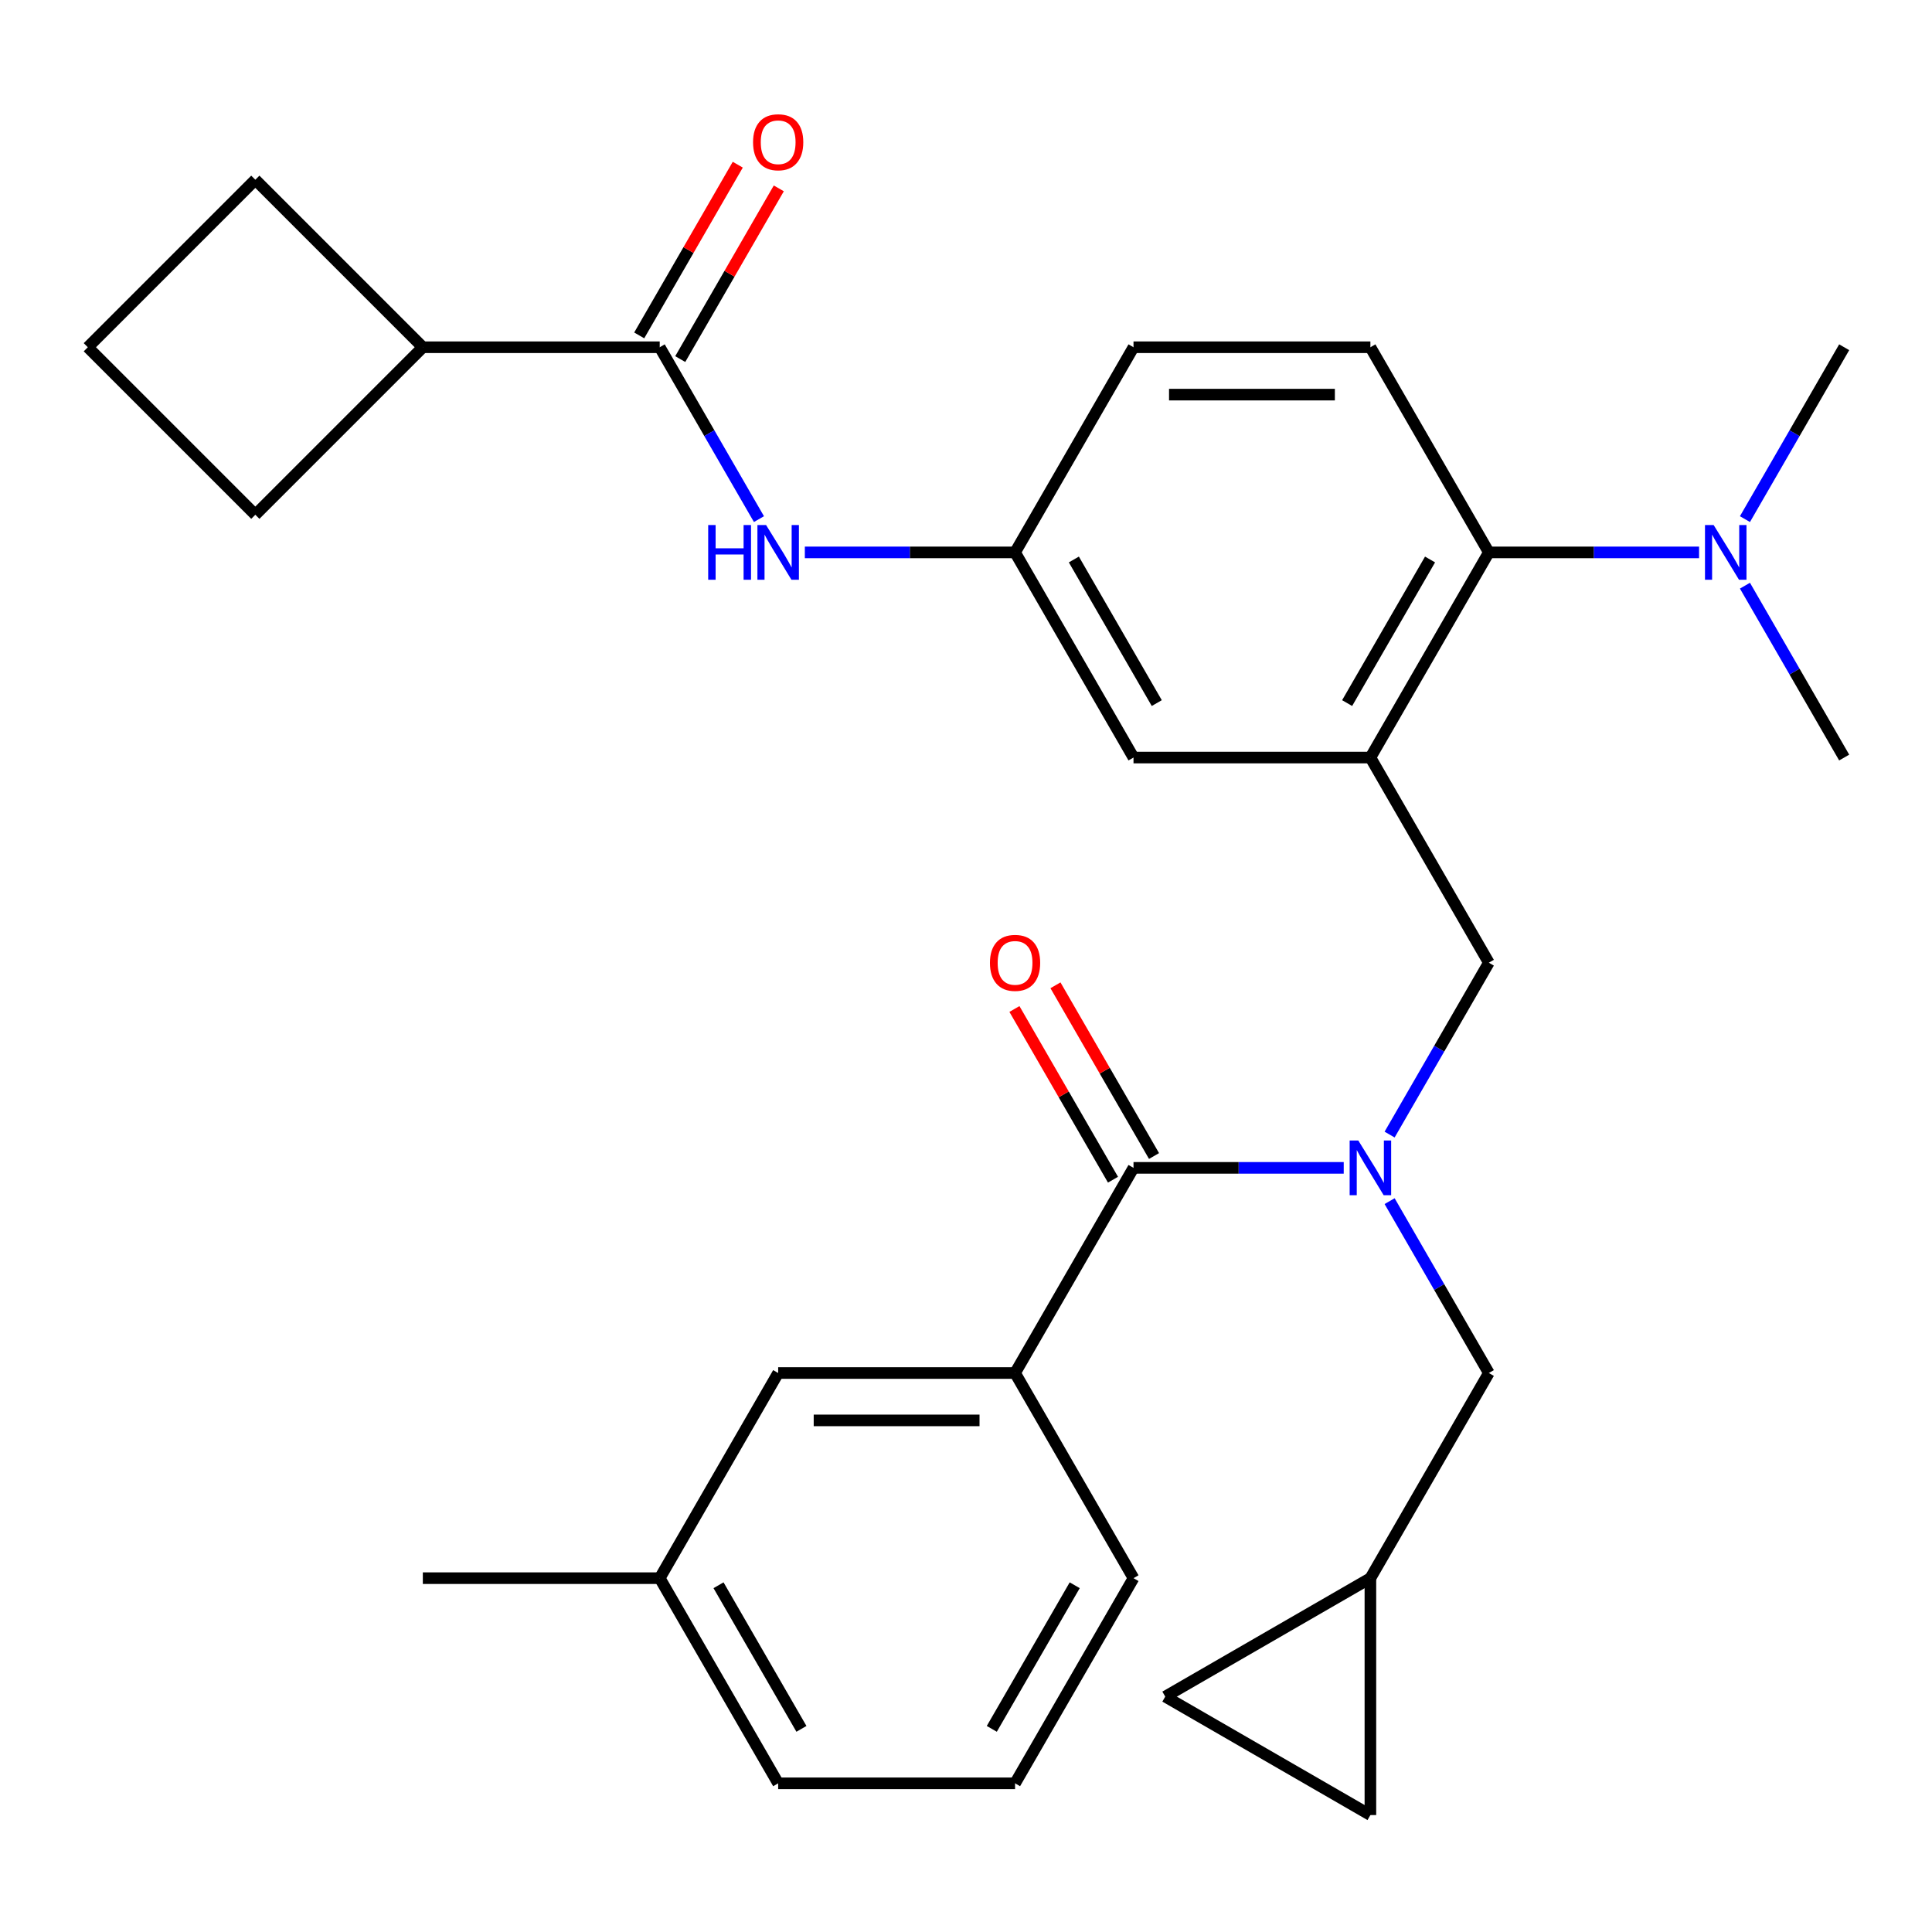 <?xml version='1.0' encoding='iso-8859-1'?>
<svg version='1.1' baseProfile='full'
              xmlns='http://www.w3.org/2000/svg'
                      xmlns:rdkit='http://www.rdkit.org/xml'
                      xmlns:xlink='http://www.w3.org/1999/xlink'
                  xml:space='preserve'
width='1000px' height='1000px' viewBox='0 0 1000 1000'>
<!-- END OF HEADER -->
<rect style='opacity:1.0;fill:#FFFFFF;stroke:none' width='1000' height='1000' x='0' y='0'> </rect>
<path class='bond-1' d='M 695.511,604.483 L 641.106,604.483' style='fill:none;fill-rule:evenodd;stroke:#0000FF;stroke-width:6px;stroke-linecap:butt;stroke-linejoin:miter;stroke-opacity:1' />
<path class='bond-1' d='M 641.106,604.483 L 586.702,604.483' style='fill:none;fill-rule:evenodd;stroke:#000000;stroke-width:6px;stroke-linecap:butt;stroke-linejoin:miter;stroke-opacity:1' />
<path class='bond-4' d='M 719.261,587.257 L 744.942,542.776' style='fill:none;fill-rule:evenodd;stroke:#0000FF;stroke-width:6px;stroke-linecap:butt;stroke-linejoin:miter;stroke-opacity:1' />
<path class='bond-4' d='M 744.942,542.776 L 770.624,498.295' style='fill:none;fill-rule:evenodd;stroke:#000000;stroke-width:6px;stroke-linecap:butt;stroke-linejoin:miter;stroke-opacity:1' />
<path class='bond-7' d='M 719.261,621.708 L 744.942,666.189' style='fill:none;fill-rule:evenodd;stroke:#0000FF;stroke-width:6px;stroke-linecap:butt;stroke-linejoin:miter;stroke-opacity:1' />
<path class='bond-7' d='M 744.942,666.189 L 770.624,710.67' style='fill:none;fill-rule:evenodd;stroke:#000000;stroke-width:6px;stroke-linecap:butt;stroke-linejoin:miter;stroke-opacity:1' />
<path class='bond-0' d='M 709.316,392.108 L 770.624,498.295' style='fill:none;fill-rule:evenodd;stroke:#000000;stroke-width:6px;stroke-linecap:butt;stroke-linejoin:miter;stroke-opacity:1' />
<path class='bond-3' d='M 709.316,392.108 L 770.624,285.921' style='fill:none;fill-rule:evenodd;stroke:#000000;stroke-width:6px;stroke-linecap:butt;stroke-linejoin:miter;stroke-opacity:1' />
<path class='bond-3' d='M 697.275,363.919 L 740.19,289.587' style='fill:none;fill-rule:evenodd;stroke:#000000;stroke-width:6px;stroke-linecap:butt;stroke-linejoin:miter;stroke-opacity:1' />
<path class='bond-9' d='M 709.316,392.108 L 586.702,392.108' style='fill:none;fill-rule:evenodd;stroke:#000000;stroke-width:6px;stroke-linecap:butt;stroke-linejoin:miter;stroke-opacity:1' />
<path class='bond-5' d='M 586.702,604.483 L 525.394,710.67' style='fill:none;fill-rule:evenodd;stroke:#000000;stroke-width:6px;stroke-linecap:butt;stroke-linejoin:miter;stroke-opacity:1' />
<path class='bond-15' d='M 597.32,598.352 L 571.812,554.171' style='fill:none;fill-rule:evenodd;stroke:#000000;stroke-width:6px;stroke-linecap:butt;stroke-linejoin:miter;stroke-opacity:1' />
<path class='bond-15' d='M 571.812,554.171 L 546.305,509.99' style='fill:none;fill-rule:evenodd;stroke:#FF0000;stroke-width:6px;stroke-linecap:butt;stroke-linejoin:miter;stroke-opacity:1' />
<path class='bond-15' d='M 576.083,610.614 L 550.575,566.433' style='fill:none;fill-rule:evenodd;stroke:#000000;stroke-width:6px;stroke-linecap:butt;stroke-linejoin:miter;stroke-opacity:1' />
<path class='bond-15' d='M 550.575,566.433 L 525.067,522.252' style='fill:none;fill-rule:evenodd;stroke:#FF0000;stroke-width:6px;stroke-linecap:butt;stroke-linejoin:miter;stroke-opacity:1' />
<path class='bond-2' d='M 341.472,179.733 L 367.154,224.214' style='fill:none;fill-rule:evenodd;stroke:#000000;stroke-width:6px;stroke-linecap:butt;stroke-linejoin:miter;stroke-opacity:1' />
<path class='bond-2' d='M 367.154,224.214 L 392.835,268.695' style='fill:none;fill-rule:evenodd;stroke:#0000FF;stroke-width:6px;stroke-linecap:butt;stroke-linejoin:miter;stroke-opacity:1' />
<path class='bond-16' d='M 352.091,185.864 L 377.599,141.683' style='fill:none;fill-rule:evenodd;stroke:#000000;stroke-width:6px;stroke-linecap:butt;stroke-linejoin:miter;stroke-opacity:1' />
<path class='bond-16' d='M 377.599,141.683 L 403.107,97.502' style='fill:none;fill-rule:evenodd;stroke:#FF0000;stroke-width:6px;stroke-linecap:butt;stroke-linejoin:miter;stroke-opacity:1' />
<path class='bond-16' d='M 330.854,173.603 L 356.362,129.422' style='fill:none;fill-rule:evenodd;stroke:#000000;stroke-width:6px;stroke-linecap:butt;stroke-linejoin:miter;stroke-opacity:1' />
<path class='bond-16' d='M 356.362,129.422 L 381.869,85.241' style='fill:none;fill-rule:evenodd;stroke:#FF0000;stroke-width:6px;stroke-linecap:butt;stroke-linejoin:miter;stroke-opacity:1' />
<path class='bond-18' d='M 341.472,179.733 L 218.858,179.733' style='fill:none;fill-rule:evenodd;stroke:#000000;stroke-width:6px;stroke-linecap:butt;stroke-linejoin:miter;stroke-opacity:1' />
<path class='bond-10' d='M 770.624,285.921 L 709.316,179.733' style='fill:none;fill-rule:evenodd;stroke:#000000;stroke-width:6px;stroke-linecap:butt;stroke-linejoin:miter;stroke-opacity:1' />
<path class='bond-14' d='M 770.624,285.921 L 825.028,285.921' style='fill:none;fill-rule:evenodd;stroke:#000000;stroke-width:6px;stroke-linecap:butt;stroke-linejoin:miter;stroke-opacity:1' />
<path class='bond-14' d='M 825.028,285.921 L 879.433,285.921' style='fill:none;fill-rule:evenodd;stroke:#0000FF;stroke-width:6px;stroke-linecap:butt;stroke-linejoin:miter;stroke-opacity:1' />
<path class='bond-17' d='M 525.394,710.67 L 402.78,710.67' style='fill:none;fill-rule:evenodd;stroke:#000000;stroke-width:6px;stroke-linecap:butt;stroke-linejoin:miter;stroke-opacity:1' />
<path class='bond-17' d='M 507.002,735.193 L 421.172,735.193' style='fill:none;fill-rule:evenodd;stroke:#000000;stroke-width:6px;stroke-linecap:butt;stroke-linejoin:miter;stroke-opacity:1' />
<path class='bond-21' d='M 525.394,710.67 L 586.702,816.858' style='fill:none;fill-rule:evenodd;stroke:#000000;stroke-width:6px;stroke-linecap:butt;stroke-linejoin:miter;stroke-opacity:1' />
<path class='bond-6' d='M 416.585,285.921 L 470.99,285.921' style='fill:none;fill-rule:evenodd;stroke:#0000FF;stroke-width:6px;stroke-linecap:butt;stroke-linejoin:miter;stroke-opacity:1' />
<path class='bond-6' d='M 470.99,285.921 L 525.394,285.921' style='fill:none;fill-rule:evenodd;stroke:#000000;stroke-width:6px;stroke-linecap:butt;stroke-linejoin:miter;stroke-opacity:1' />
<path class='bond-8' d='M 770.624,710.67 L 709.316,816.858' style='fill:none;fill-rule:evenodd;stroke:#000000;stroke-width:6px;stroke-linecap:butt;stroke-linejoin:miter;stroke-opacity:1' />
<path class='bond-11' d='M 709.316,816.858 L 709.316,939.472' style='fill:none;fill-rule:evenodd;stroke:#000000;stroke-width:6px;stroke-linecap:butt;stroke-linejoin:miter;stroke-opacity:1' />
<path class='bond-12' d='M 709.316,816.858 L 603.129,878.165' style='fill:none;fill-rule:evenodd;stroke:#000000;stroke-width:6px;stroke-linecap:butt;stroke-linejoin:miter;stroke-opacity:1' />
<path class='bond-13' d='M 586.702,392.108 L 525.394,285.921' style='fill:none;fill-rule:evenodd;stroke:#000000;stroke-width:6px;stroke-linecap:butt;stroke-linejoin:miter;stroke-opacity:1' />
<path class='bond-13' d='M 598.743,363.919 L 555.828,289.587' style='fill:none;fill-rule:evenodd;stroke:#000000;stroke-width:6px;stroke-linecap:butt;stroke-linejoin:miter;stroke-opacity:1' />
<path class='bond-32' d='M 709.316,179.733 L 586.702,179.733' style='fill:none;fill-rule:evenodd;stroke:#000000;stroke-width:6px;stroke-linecap:butt;stroke-linejoin:miter;stroke-opacity:1' />
<path class='bond-32' d='M 690.924,204.256 L 605.094,204.256' style='fill:none;fill-rule:evenodd;stroke:#000000;stroke-width:6px;stroke-linecap:butt;stroke-linejoin:miter;stroke-opacity:1' />
<path class='bond-30' d='M 709.316,939.472 L 603.129,878.165' style='fill:none;fill-rule:evenodd;stroke:#000000;stroke-width:6px;stroke-linecap:butt;stroke-linejoin:miter;stroke-opacity:1' />
<path class='bond-19' d='M 525.394,285.921 L 586.702,179.733' style='fill:none;fill-rule:evenodd;stroke:#000000;stroke-width:6px;stroke-linecap:butt;stroke-linejoin:miter;stroke-opacity:1' />
<path class='bond-24' d='M 903.183,268.695 L 928.864,224.214' style='fill:none;fill-rule:evenodd;stroke:#0000FF;stroke-width:6px;stroke-linecap:butt;stroke-linejoin:miter;stroke-opacity:1' />
<path class='bond-24' d='M 928.864,224.214 L 954.545,179.733' style='fill:none;fill-rule:evenodd;stroke:#000000;stroke-width:6px;stroke-linecap:butt;stroke-linejoin:miter;stroke-opacity:1' />
<path class='bond-25' d='M 903.183,303.146 L 928.864,347.627' style='fill:none;fill-rule:evenodd;stroke:#0000FF;stroke-width:6px;stroke-linecap:butt;stroke-linejoin:miter;stroke-opacity:1' />
<path class='bond-25' d='M 928.864,347.627 L 954.545,392.108' style='fill:none;fill-rule:evenodd;stroke:#000000;stroke-width:6px;stroke-linecap:butt;stroke-linejoin:miter;stroke-opacity:1' />
<path class='bond-20' d='M 402.78,710.67 L 341.472,816.858' style='fill:none;fill-rule:evenodd;stroke:#000000;stroke-width:6px;stroke-linecap:butt;stroke-linejoin:miter;stroke-opacity:1' />
<path class='bond-26' d='M 218.858,179.733 L 132.156,266.435' style='fill:none;fill-rule:evenodd;stroke:#000000;stroke-width:6px;stroke-linecap:butt;stroke-linejoin:miter;stroke-opacity:1' />
<path class='bond-27' d='M 218.858,179.733 L 132.156,93.032' style='fill:none;fill-rule:evenodd;stroke:#000000;stroke-width:6px;stroke-linecap:butt;stroke-linejoin:miter;stroke-opacity:1' />
<path class='bond-29' d='M 341.472,816.858 L 218.858,816.858' style='fill:none;fill-rule:evenodd;stroke:#000000;stroke-width:6px;stroke-linecap:butt;stroke-linejoin:miter;stroke-opacity:1' />
<path class='bond-31' d='M 341.472,816.858 L 402.78,923.045' style='fill:none;fill-rule:evenodd;stroke:#000000;stroke-width:6px;stroke-linecap:butt;stroke-linejoin:miter;stroke-opacity:1' />
<path class='bond-31' d='M 371.906,820.524 L 414.821,894.855' style='fill:none;fill-rule:evenodd;stroke:#000000;stroke-width:6px;stroke-linecap:butt;stroke-linejoin:miter;stroke-opacity:1' />
<path class='bond-22' d='M 586.702,816.858 L 525.394,923.045' style='fill:none;fill-rule:evenodd;stroke:#000000;stroke-width:6px;stroke-linecap:butt;stroke-linejoin:miter;stroke-opacity:1' />
<path class='bond-22' d='M 556.268,820.524 L 513.353,894.855' style='fill:none;fill-rule:evenodd;stroke:#000000;stroke-width:6px;stroke-linecap:butt;stroke-linejoin:miter;stroke-opacity:1' />
<path class='bond-28' d='M 525.394,923.045 L 402.78,923.045' style='fill:none;fill-rule:evenodd;stroke:#000000;stroke-width:6px;stroke-linecap:butt;stroke-linejoin:miter;stroke-opacity:1' />
<path class='bond-23' d='M 45.455,179.733 L 132.156,93.032' style='fill:none;fill-rule:evenodd;stroke:#000000;stroke-width:6px;stroke-linecap:butt;stroke-linejoin:miter;stroke-opacity:1' />
<path class='bond-33' d='M 45.455,179.733 L 132.156,266.435' style='fill:none;fill-rule:evenodd;stroke:#000000;stroke-width:6px;stroke-linecap:butt;stroke-linejoin:miter;stroke-opacity:1' />
<path  class='atom-0' d='M 703.056 590.323
L 712.336 605.323
Q 713.256 606.803, 714.736 609.483
Q 716.216 612.163, 716.296 612.323
L 716.296 590.323
L 720.056 590.323
L 720.056 618.643
L 716.176 618.643
L 706.216 602.243
Q 705.056 600.323, 703.816 598.123
Q 702.616 595.923, 702.256 595.243
L 702.256 618.643
L 698.576 618.643
L 698.576 590.323
L 703.056 590.323
' fill='#0000FF'/>
<path  class='atom-7' d='M 366.56 271.761
L 370.4 271.761
L 370.4 283.801
L 384.88 283.801
L 384.88 271.761
L 388.72 271.761
L 388.72 300.081
L 384.88 300.081
L 384.88 287.001
L 370.4 287.001
L 370.4 300.081
L 366.56 300.081
L 366.56 271.761
' fill='#0000FF'/>
<path  class='atom-7' d='M 396.52 271.761
L 405.8 286.761
Q 406.72 288.241, 408.2 290.921
Q 409.68 293.601, 409.76 293.761
L 409.76 271.761
L 413.52 271.761
L 413.52 300.081
L 409.64 300.081
L 399.68 283.681
Q 398.52 281.761, 397.28 279.561
Q 396.08 277.361, 395.72 276.681
L 395.72 300.081
L 392.04 300.081
L 392.04 271.761
L 396.52 271.761
' fill='#0000FF'/>
<path  class='atom-15' d='M 886.978 271.761
L 896.258 286.761
Q 897.178 288.241, 898.658 290.921
Q 900.138 293.601, 900.218 293.761
L 900.218 271.761
L 903.978 271.761
L 903.978 300.081
L 900.098 300.081
L 890.138 283.681
Q 888.978 281.761, 887.738 279.561
Q 886.538 277.361, 886.178 276.681
L 886.178 300.081
L 882.498 300.081
L 882.498 271.761
L 886.978 271.761
' fill='#0000FF'/>
<path  class='atom-16' d='M 512.394 498.375
Q 512.394 491.575, 515.754 487.775
Q 519.114 483.975, 525.394 483.975
Q 531.674 483.975, 535.034 487.775
Q 538.394 491.575, 538.394 498.375
Q 538.394 505.255, 534.994 509.175
Q 531.594 513.055, 525.394 513.055
Q 519.154 513.055, 515.754 509.175
Q 512.394 505.295, 512.394 498.375
M 525.394 509.855
Q 529.714 509.855, 532.034 506.975
Q 534.394 504.055, 534.394 498.375
Q 534.394 492.815, 532.034 490.015
Q 529.714 487.175, 525.394 487.175
Q 521.074 487.175, 518.714 489.975
Q 516.394 492.775, 516.394 498.375
Q 516.394 504.095, 518.714 506.975
Q 521.074 509.855, 525.394 509.855
' fill='#FF0000'/>
<path  class='atom-17' d='M 389.78 73.626
Q 389.78 66.826, 393.14 63.026
Q 396.5 59.226, 402.78 59.226
Q 409.06 59.226, 412.42 63.026
Q 415.78 66.826, 415.78 73.626
Q 415.78 80.506, 412.38 84.426
Q 408.98 88.306, 402.78 88.306
Q 396.54 88.306, 393.14 84.426
Q 389.78 80.546, 389.78 73.626
M 402.78 85.106
Q 407.1 85.106, 409.42 82.226
Q 411.78 79.306, 411.78 73.626
Q 411.78 68.066, 409.42 65.266
Q 407.1 62.426, 402.78 62.426
Q 398.46 62.426, 396.1 65.226
Q 393.78 68.026, 393.78 73.626
Q 393.78 79.346, 396.1 82.226
Q 398.46 85.106, 402.78 85.106
' fill='#FF0000'/>
</svg>

